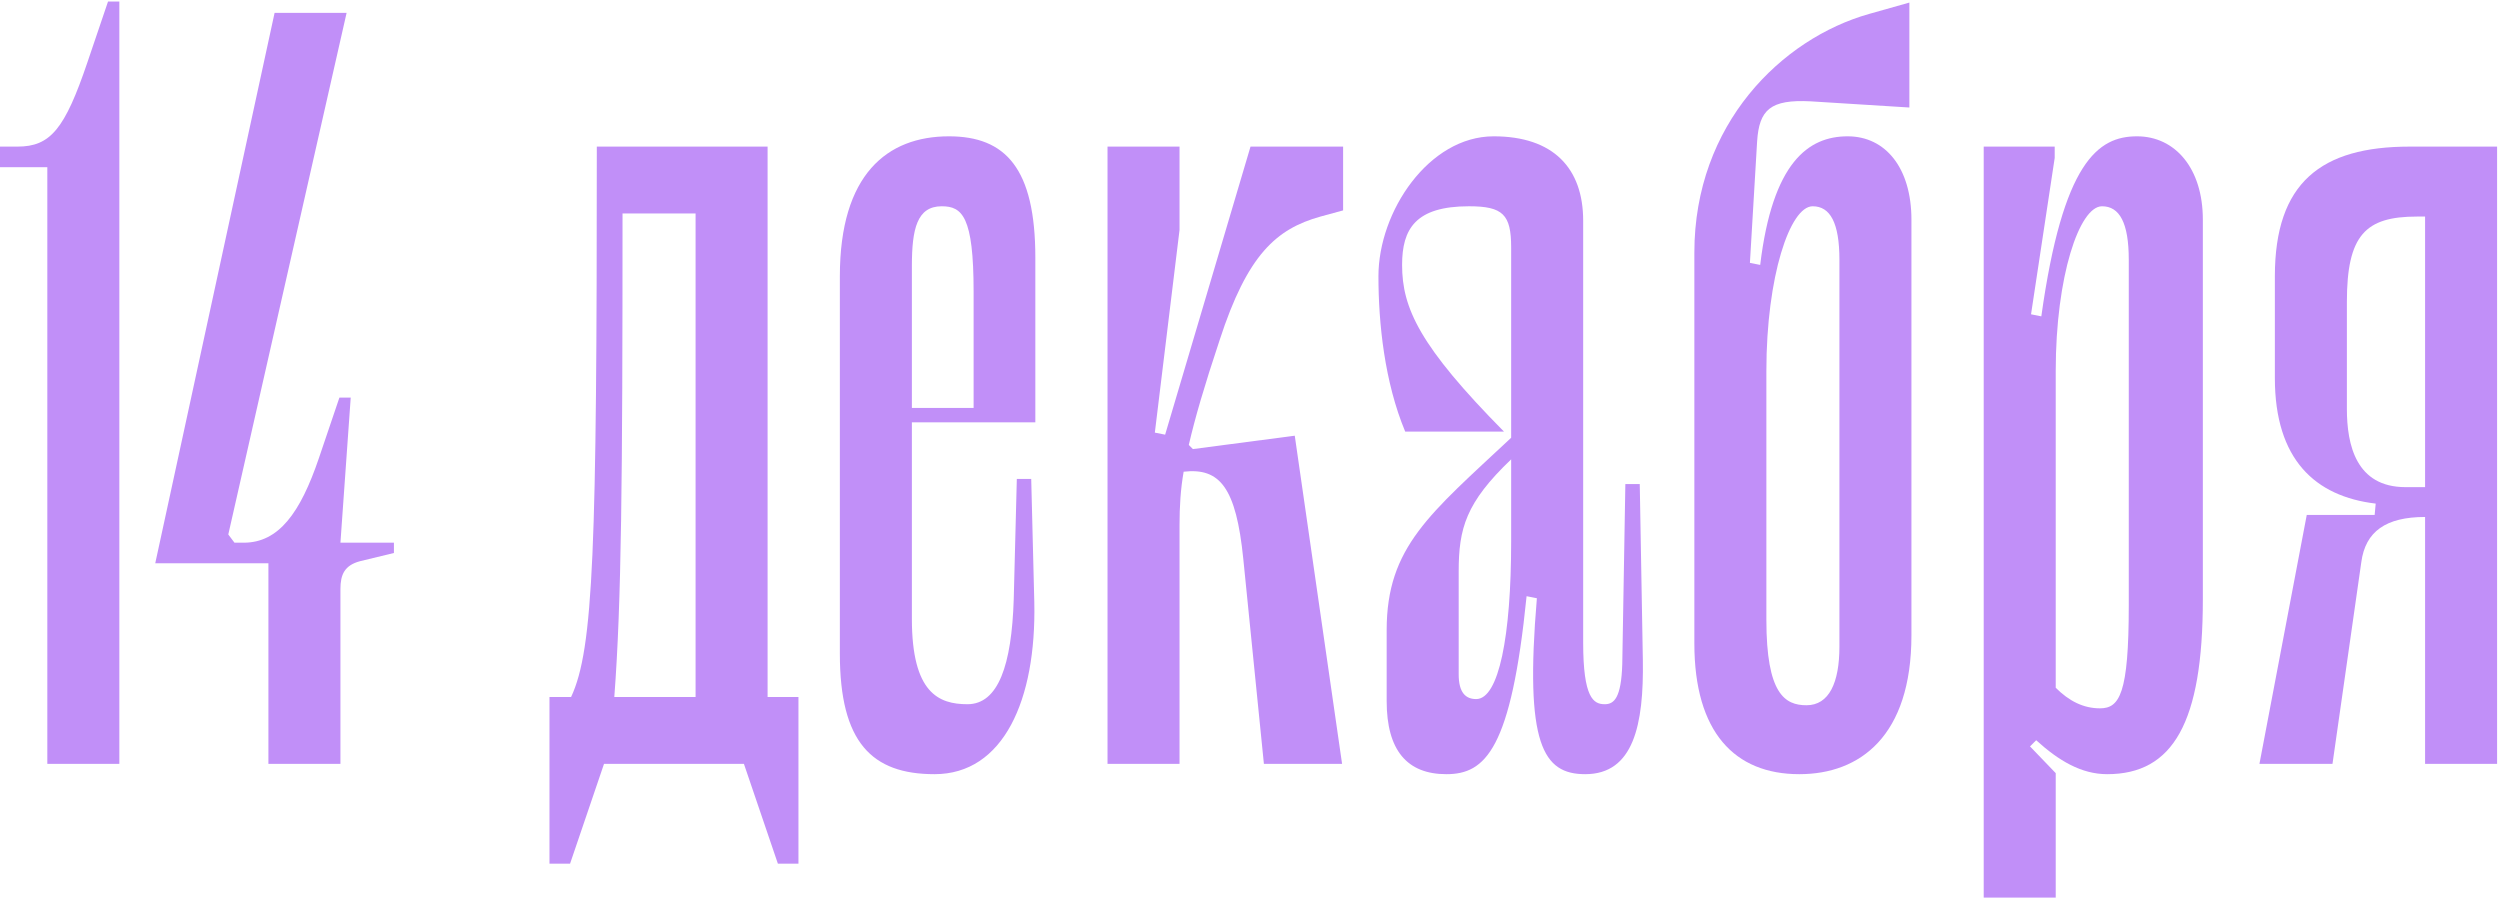 <?xml version="1.0" encoding="UTF-8"?> <svg xmlns="http://www.w3.org/2000/svg" width="324" height="117" viewBox="0 0 324 117" fill="none"> <path d="M15.467 0.2V99H6.133V21.667H0V19H2.267C6.533 19 8.4 16.733 11.333 8.067L14 0.2H15.467Z" fill="#C18FF8"></path> <path d="M44.12 70.333H51.053V71.667L46.653 72.733C44.653 73.267 44.12 74.467 44.12 76.333V99H34.786V73H20.12L35.587 1.667H44.92L29.587 69.267L30.387 70.333H31.587C36.12 70.333 38.92 66.467 41.32 59.4L43.986 51.533H45.453L44.12 70.333Z" fill="#C18FF8"></path> <path d="M99.48 19V90.333H103.48V111.933H100.814L96.413 99H78.28L73.88 111.933H71.213V90.333H74.013C76.947 84.067 77.347 71 77.347 19H99.48ZM79.614 90.333H90.147V27.667H80.68C80.68 62.2 80.547 78.067 79.614 90.333Z" fill="#C18FF8"></path> <path d="M118.18 54.733V80.2C118.18 89.8 121.646 91.267 125.38 91.267C129.38 91.267 131.113 86.2 131.38 77.667L131.78 62.067H133.646L134.046 78.067C134.313 90.733 130.046 100.333 121.113 100.333C112.98 100.333 108.846 96.2 108.846 84.733V35.8C108.846 22.6 114.98 17.667 122.98 17.667C130.313 17.667 134.18 21.8 134.18 33.4V54.733H118.18ZM122.046 26.733C118.846 26.733 118.18 29.667 118.18 34.467V52.867H126.18V37.8C126.18 28.067 124.713 26.733 122.046 26.733Z" fill="#C18FF8"></path> <path d="M174.067 27.267L171.134 28.067C165.401 29.667 161.667 33 158.067 44.067C156.067 50.067 154.867 54.2 154.067 57.667L154.601 58.2L167.801 56.467L173.934 99H163.801L161.134 72.467C160.201 63.133 158.067 60.6 153.401 61.133C153.001 63.4 152.867 65.667 152.867 68.067V99H143.534V19H152.867V29.8L149.667 56.067L151.001 56.333L162.067 19H174.067V27.267Z" fill="#C18FF8"></path> <path d="M187.446 100.333C182.379 100.333 179.712 97.267 179.712 90.867V81.667C179.712 70.867 185.313 66.6 195.846 56.733V32.067C195.846 27.8 194.779 26.733 190.379 26.733C183.446 26.733 181.712 29.667 181.712 34.333C181.712 39.933 183.979 44.867 194.913 55.933H182.113C179.446 49.533 178.646 41.933 178.646 35.8C178.646 27.4 185.179 17.667 193.579 17.667C201.312 17.667 205.179 21.8 205.179 28.6V83.267C205.179 90.467 206.513 91.267 207.979 91.267C209.179 91.267 210.113 90.467 210.246 86.067L210.646 62.733H212.512L212.913 85.533C213.046 93.933 211.712 100.333 205.446 100.333C199.979 100.333 197.579 96.467 199.179 77.533L197.846 77.267C195.846 97.133 192.512 100.333 187.446 100.333ZM191.312 90.6C194.246 90.6 195.846 82.467 195.846 70.2V59.533C189.979 65.133 189.046 68.467 189.046 74.067V87.4C189.046 89.8 189.979 90.6 191.312 90.6Z" fill="#C18FF8"></path> <path d="M239.455 17.667C244.389 17.667 247.722 21.8 247.722 28.467V82.333C247.722 95.4 241.055 100.333 233.189 100.333C224.789 100.333 219.589 94.867 219.589 83.4V32.733C219.589 16.067 230.922 5 242.255 1.8L247.455 0.333V13.933L234.655 13.133C229.455 12.867 227.989 14.2 227.722 18.333L226.789 34.067L228.122 34.333C229.722 21 234.389 17.667 239.455 17.667ZM238.389 83.8V33.667C238.389 28.867 237.189 26.733 234.922 26.733C231.989 26.733 228.922 35.8 228.922 48.067V80.333C228.922 89.933 231.322 91.4 234.122 91.4C237.055 91.4 238.389 88.467 238.389 83.8Z" fill="#C18FF8"></path> <path d="M285.489 77.667C285.489 93.667 281.622 100.333 273.089 100.333C269.755 100.333 266.822 98.6 263.889 95.933L263.089 96.733L266.422 100.2V116.333H257.089V19H266.289V20.467L263.222 40.733L264.555 41C267.355 21 271.889 17.667 276.955 17.667C281.889 17.667 285.489 21.8 285.489 28.467V77.667ZM275.889 33.667C275.889 28.867 274.689 26.733 272.422 26.733C269.489 26.733 266.422 35.8 266.422 48.067V89.133C268.155 90.867 270.022 91.8 272.155 91.8C274.689 91.8 275.889 89.933 275.889 78.467V33.667Z" fill="#C18FF8"></path> <path d="M323.623 19V99H314.29V67C309.223 67 306.556 68.867 306.023 72.867L302.29 99H292.823L298.956 66.733H307.756L307.89 65.267C300.023 64.333 294.823 59.533 294.823 49V35.8C294.823 23.667 300.823 19 312.29 19H323.623ZM304.156 39.133V53C304.156 57.667 305.356 63.133 311.756 63.133H314.29V28.067H313.223C306.556 28.067 304.156 30.467 304.156 39.133Z" fill="#C18FF8"></path> </svg> 